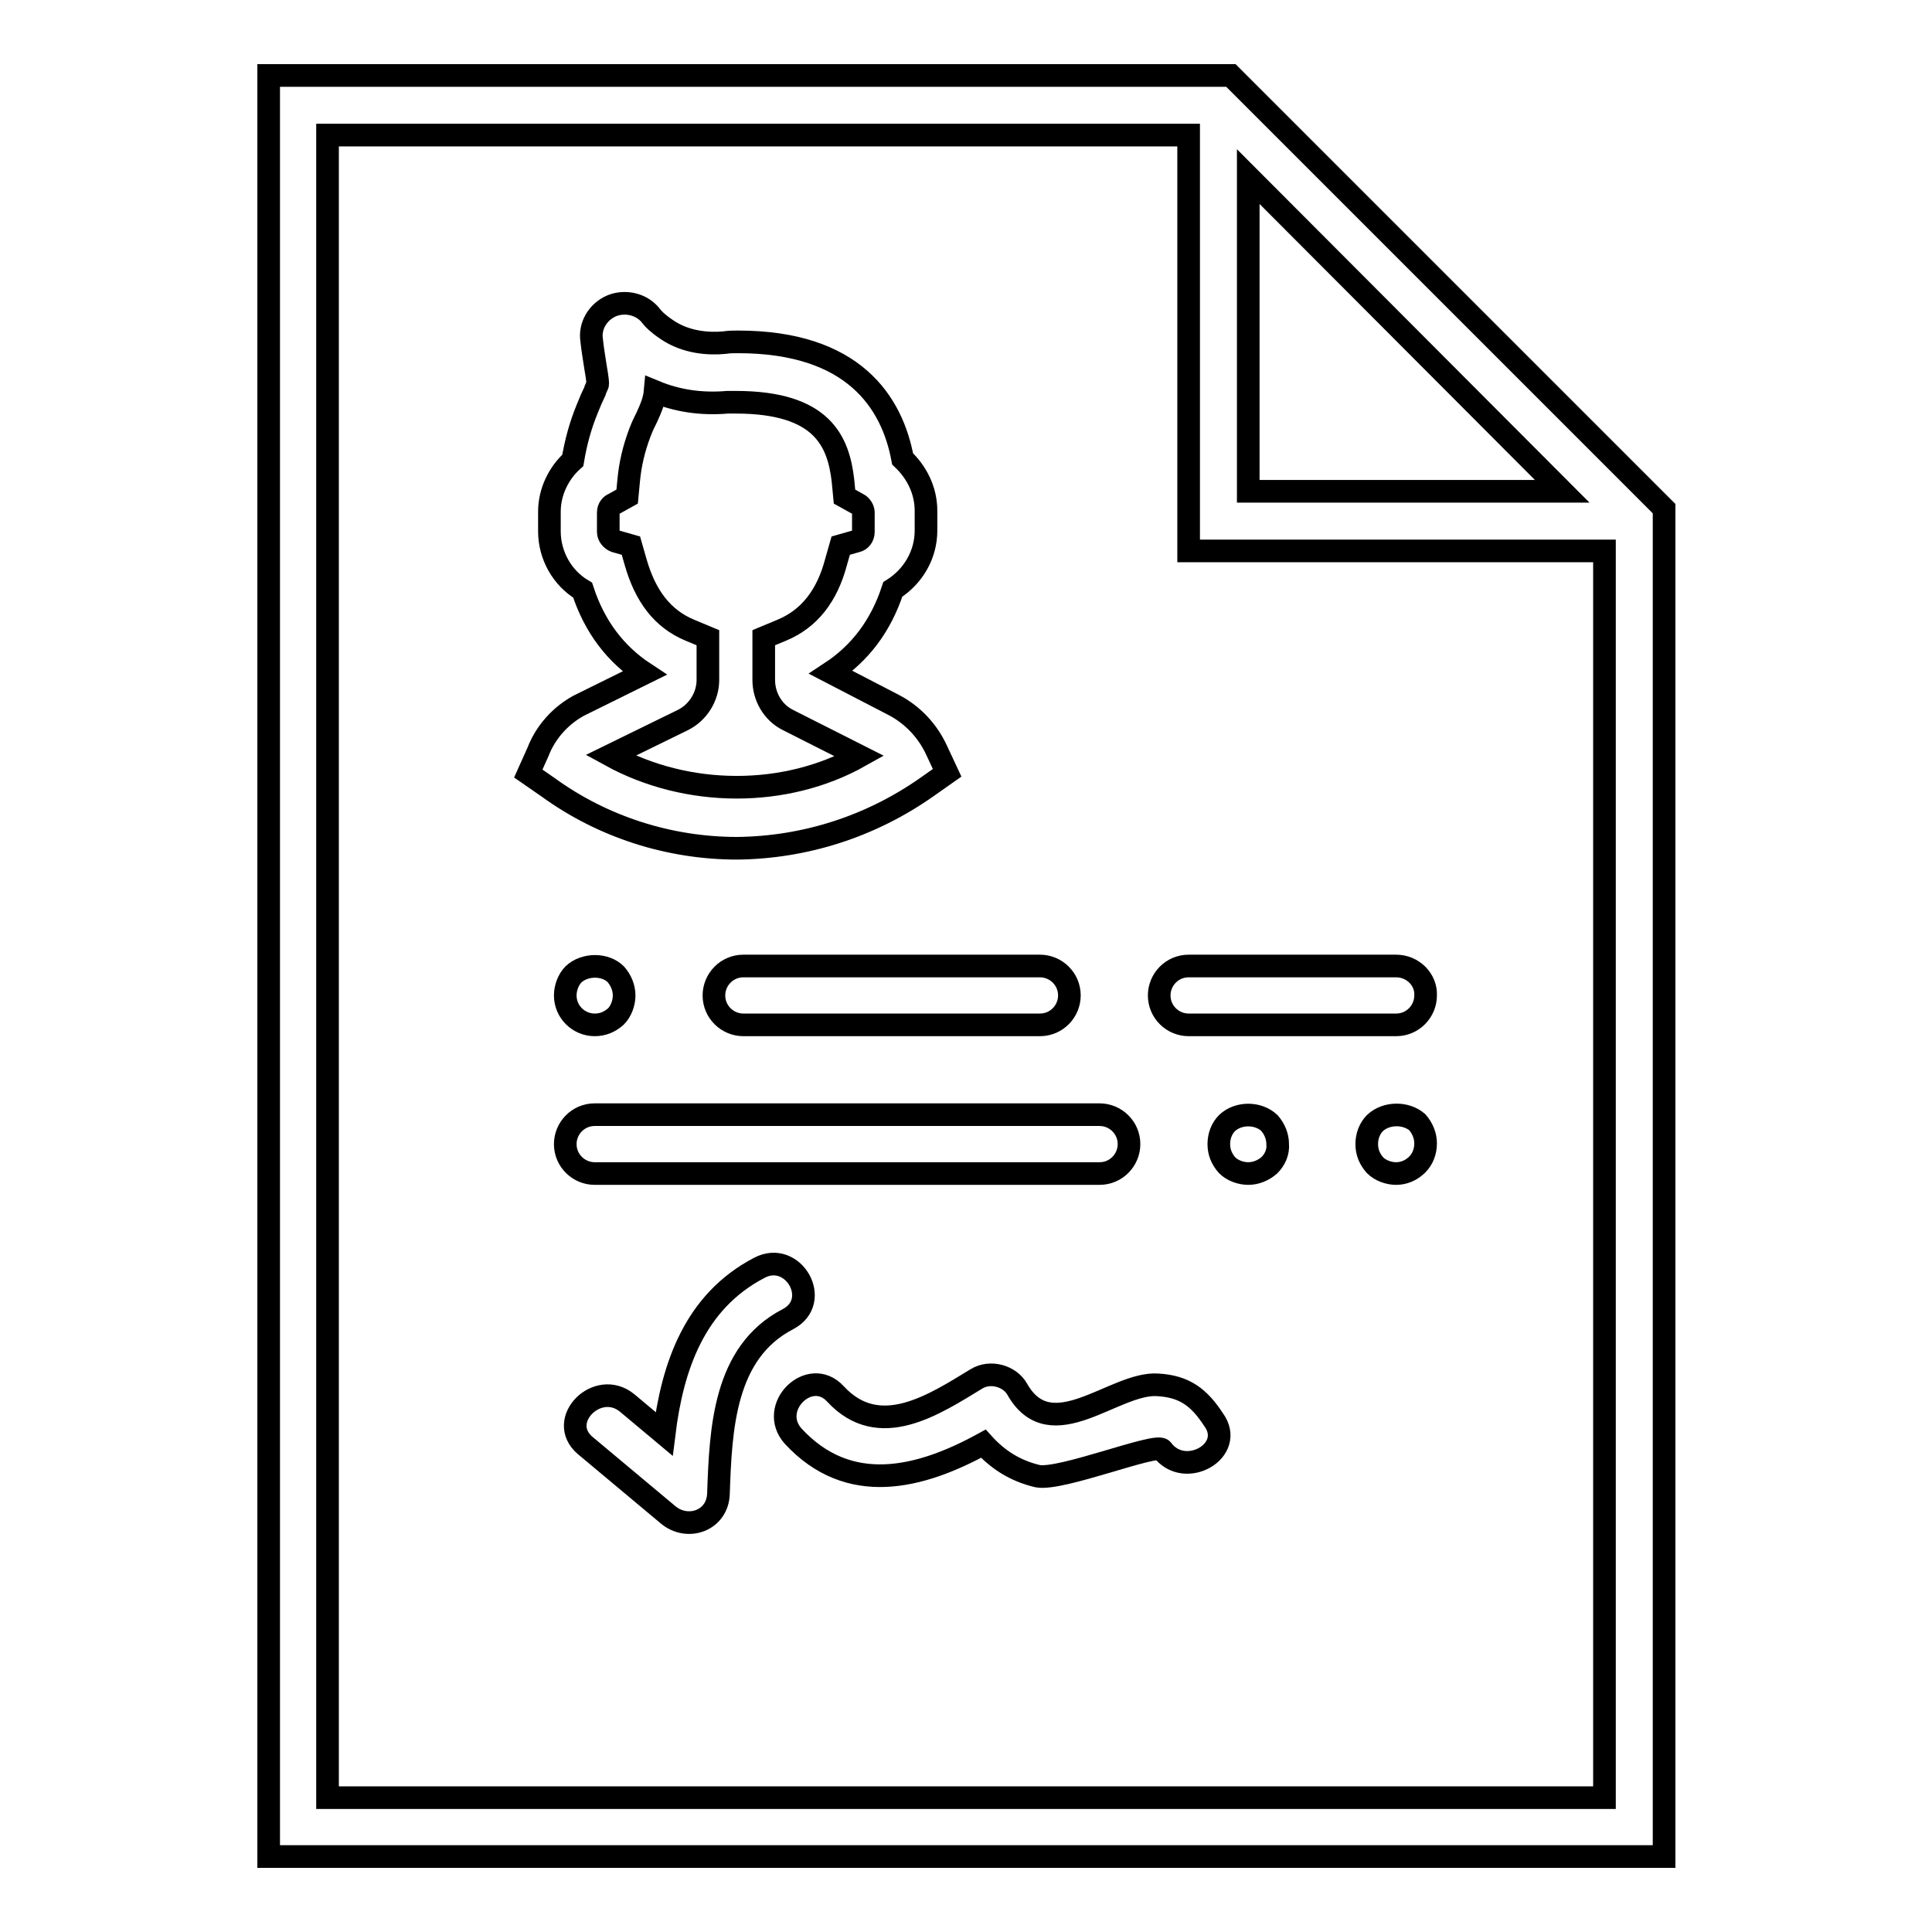 <?xml version="1.0" encoding="utf-8"?>
<!-- Svg Vector Icons : http://www.onlinewebfonts.com/icon -->
<!DOCTYPE svg PUBLIC "-//W3C//DTD SVG 1.1//EN" "http://www.w3.org/Graphics/SVG/1.1/DTD/svg11.dtd">
<svg version="1.1" xmlns="http://www.w3.org/2000/svg" xmlns:xlink="http://www.w3.org/1999/xlink" x="0px" y="0px" viewBox="0 0 256 256" enable-background="new 0 0 256 256" xml:space="preserve">
<g> <path stroke-width="3" fill-opacity="0" stroke="#000000"  d="M163.1,10H35.6v236h184.9V67.4L163.1,10z M165.4,23.4L207,65.1h-41.6V23.4L165.4,23.4z M43.4,238.1V17.9 h114.1v55.1h55.1v165.2H43.4L43.4,238.1z"/> <path stroke-width="3" fill-opacity="0" stroke="#000000"  d="M145.7,155.5c2.2,0,3.9-1.8,3.9-3.9c0-2.2-1.8-3.9-3.9-3.9H78.8c-2.2,0-3.9,1.8-3.9,3.9 c0,2.2,1.8,3.9,3.9,3.9H145.7z M185,128h-27.5c-2.2,0-3.9,1.8-3.9,3.9c0,2.2,1.8,3.9,3.9,3.9c0,0,0,0,0,0H185 c2.2,0,3.9-1.8,3.9-3.9C189,129.8,187.2,128,185,128C185,128,185,128,185,128z M94.6,131.9c0,2.2,1.8,3.9,3.9,3.9h39.3 c2.2,0,3.9-1.8,3.9-3.9c0-2.2-1.8-3.9-3.9-3.9c0,0,0,0,0,0H98.5C96.3,128,94.6,129.8,94.6,131.9L94.6,131.9z M76,129.1 c-0.7,0.7-1.1,1.8-1.1,2.8c0,2.2,1.8,3.9,3.9,3.9c1.1,0,2-0.4,2.8-1.1c0.7-0.7,1.1-1.8,1.1-2.8c0-1-0.4-2-1.1-2.8 C80.2,127.7,77.5,127.7,76,129.1z M162.6,148.8c-0.7,0.7-1.1,1.7-1.1,2.8c0,1.1,0.4,2,1.1,2.8c0.7,0.7,1.8,1.1,2.8,1.1 c1,0,2-0.4,2.8-1.1c0.7-0.7,1.2-1.7,1.1-2.8c0-1-0.4-2-1.1-2.8C166.7,147.4,164.1,147.4,162.6,148.8L162.6,148.8z M182.2,148.8 c-0.7,0.7-1.1,1.7-1.1,2.8c0,1.1,0.4,2,1.1,2.8c0.7,0.7,1.8,1.1,2.8,1.1c1,0,2-0.4,2.8-1.2c0.7-0.7,1.1-1.7,1.1-2.8 c0-1-0.4-2-1.1-2.8C186.3,147.4,183.7,147.4,182.2,148.8L182.2,148.8z M100.6,168c-8.6,4.5-11.5,13.1-12.6,22l-4.9-4.1 c-3.9-3.2-9.4,2.3-5.6,5.6l11,9.2c2.6,2.2,6.6,0.8,6.7-2.8c0.3-8.5,0.7-18.7,9.2-23.1C109,172.4,105.1,165.6,100.6,168z  M153.4,183.5c-5.7-0.4-14.1,8.5-18.6,0.6c-1-1.8-3.6-2.5-5.4-1.4c-5.6,3.4-12.9,8.3-18.7,2c-3.4-3.7-9,1.8-5.6,5.6 c7.4,8,16.8,5.6,25.2,1c1.9,2.1,4.2,3.6,7.2,4.3c3.1,0.6,15.8-4.5,16.5-3.5c3,4,9.8,0.1,6.8-4C158.9,185.2,157,183.7,153.4,183.5 L153.4,183.5z M122.8,104.3l2.7-1.9l-1.4-3c-1.2-2.6-3.2-4.7-5.7-6l-8.3-4.3c3.8-2.5,6.6-6.1,8.2-11c2.7-1.7,4.4-4.6,4.4-7.8v-2.6 c0-2.7-1.2-5.1-3.1-6.9c-1.4-7.5-6.5-15.5-21.8-15.5c-0.6,0-1.2,0-1.8,0.1c-2.1,0.2-5.1,0-7.6-1.7c-1.2-0.8-1.8-1.4-2.1-1.8 c-1.2-1.6-3.4-2.1-5.2-1.4c-1.9,0.8-3,2.7-2.7,4.6c0.1,1,0.3,2.2,0.5,3.5c0.3,1.7,0.3,2.1,0.3,2.3c0,0.1-0.3,0.6-0.4,1 c-0.3,0.6-0.6,1.3-1,2.3c-0.9,2.2-1.5,4.4-1.9,6.8c-1.9,1.7-3.1,4.2-3.1,6.8v2.6c0,3.2,1.7,6.2,4.4,7.8c1.6,4.9,4.4,8.5,8.2,11 l-8.7,4.3c-2.4,1.3-4.4,3.5-5.4,6.1l-1.3,2.9l2.6,1.8c7.3,5.3,16.1,8.1,25.1,8.1C106.7,112.3,115.4,109.5,122.8,104.3z M80.9,100.1 l9.6-4.7c2-1,3.3-3.1,3.3-5.3v-5.6l-2.4-1c-3.6-1.5-5.9-4.5-7.2-9.1l-0.6-2.1l-2.1-0.6c-0.5-0.2-0.9-0.7-0.9-1.2v-2.6 c0-0.6,0.4-1,0.7-1.1l1.8-1l0.2-2.1c0.2-2.2,0.7-4.3,1.5-6.4c0.3-0.8,0.6-1.4,0.9-2c0.6-1.3,1-2.3,1.1-3.4c2.9,1.2,6.1,1.7,9.6,1.4 c0.4,0,0.8,0,1.1,0c11.5,0,13.6,5.2,14.2,10.4l0.2,2.1l1.8,1c0.4,0.2,0.7,0.7,0.7,1.1v2.6c0,0.6-0.4,1.1-0.9,1.2l-2.1,0.6l-0.6,2.1 c-1.2,4.6-3.6,7.6-7.2,9.1l-2.4,1v5.6c0,2.2,1.2,4.3,3.2,5.3l9.5,4.8C104.1,105.7,91.1,105.7,80.9,100.1L80.9,100.1z"/></g>
</svg>